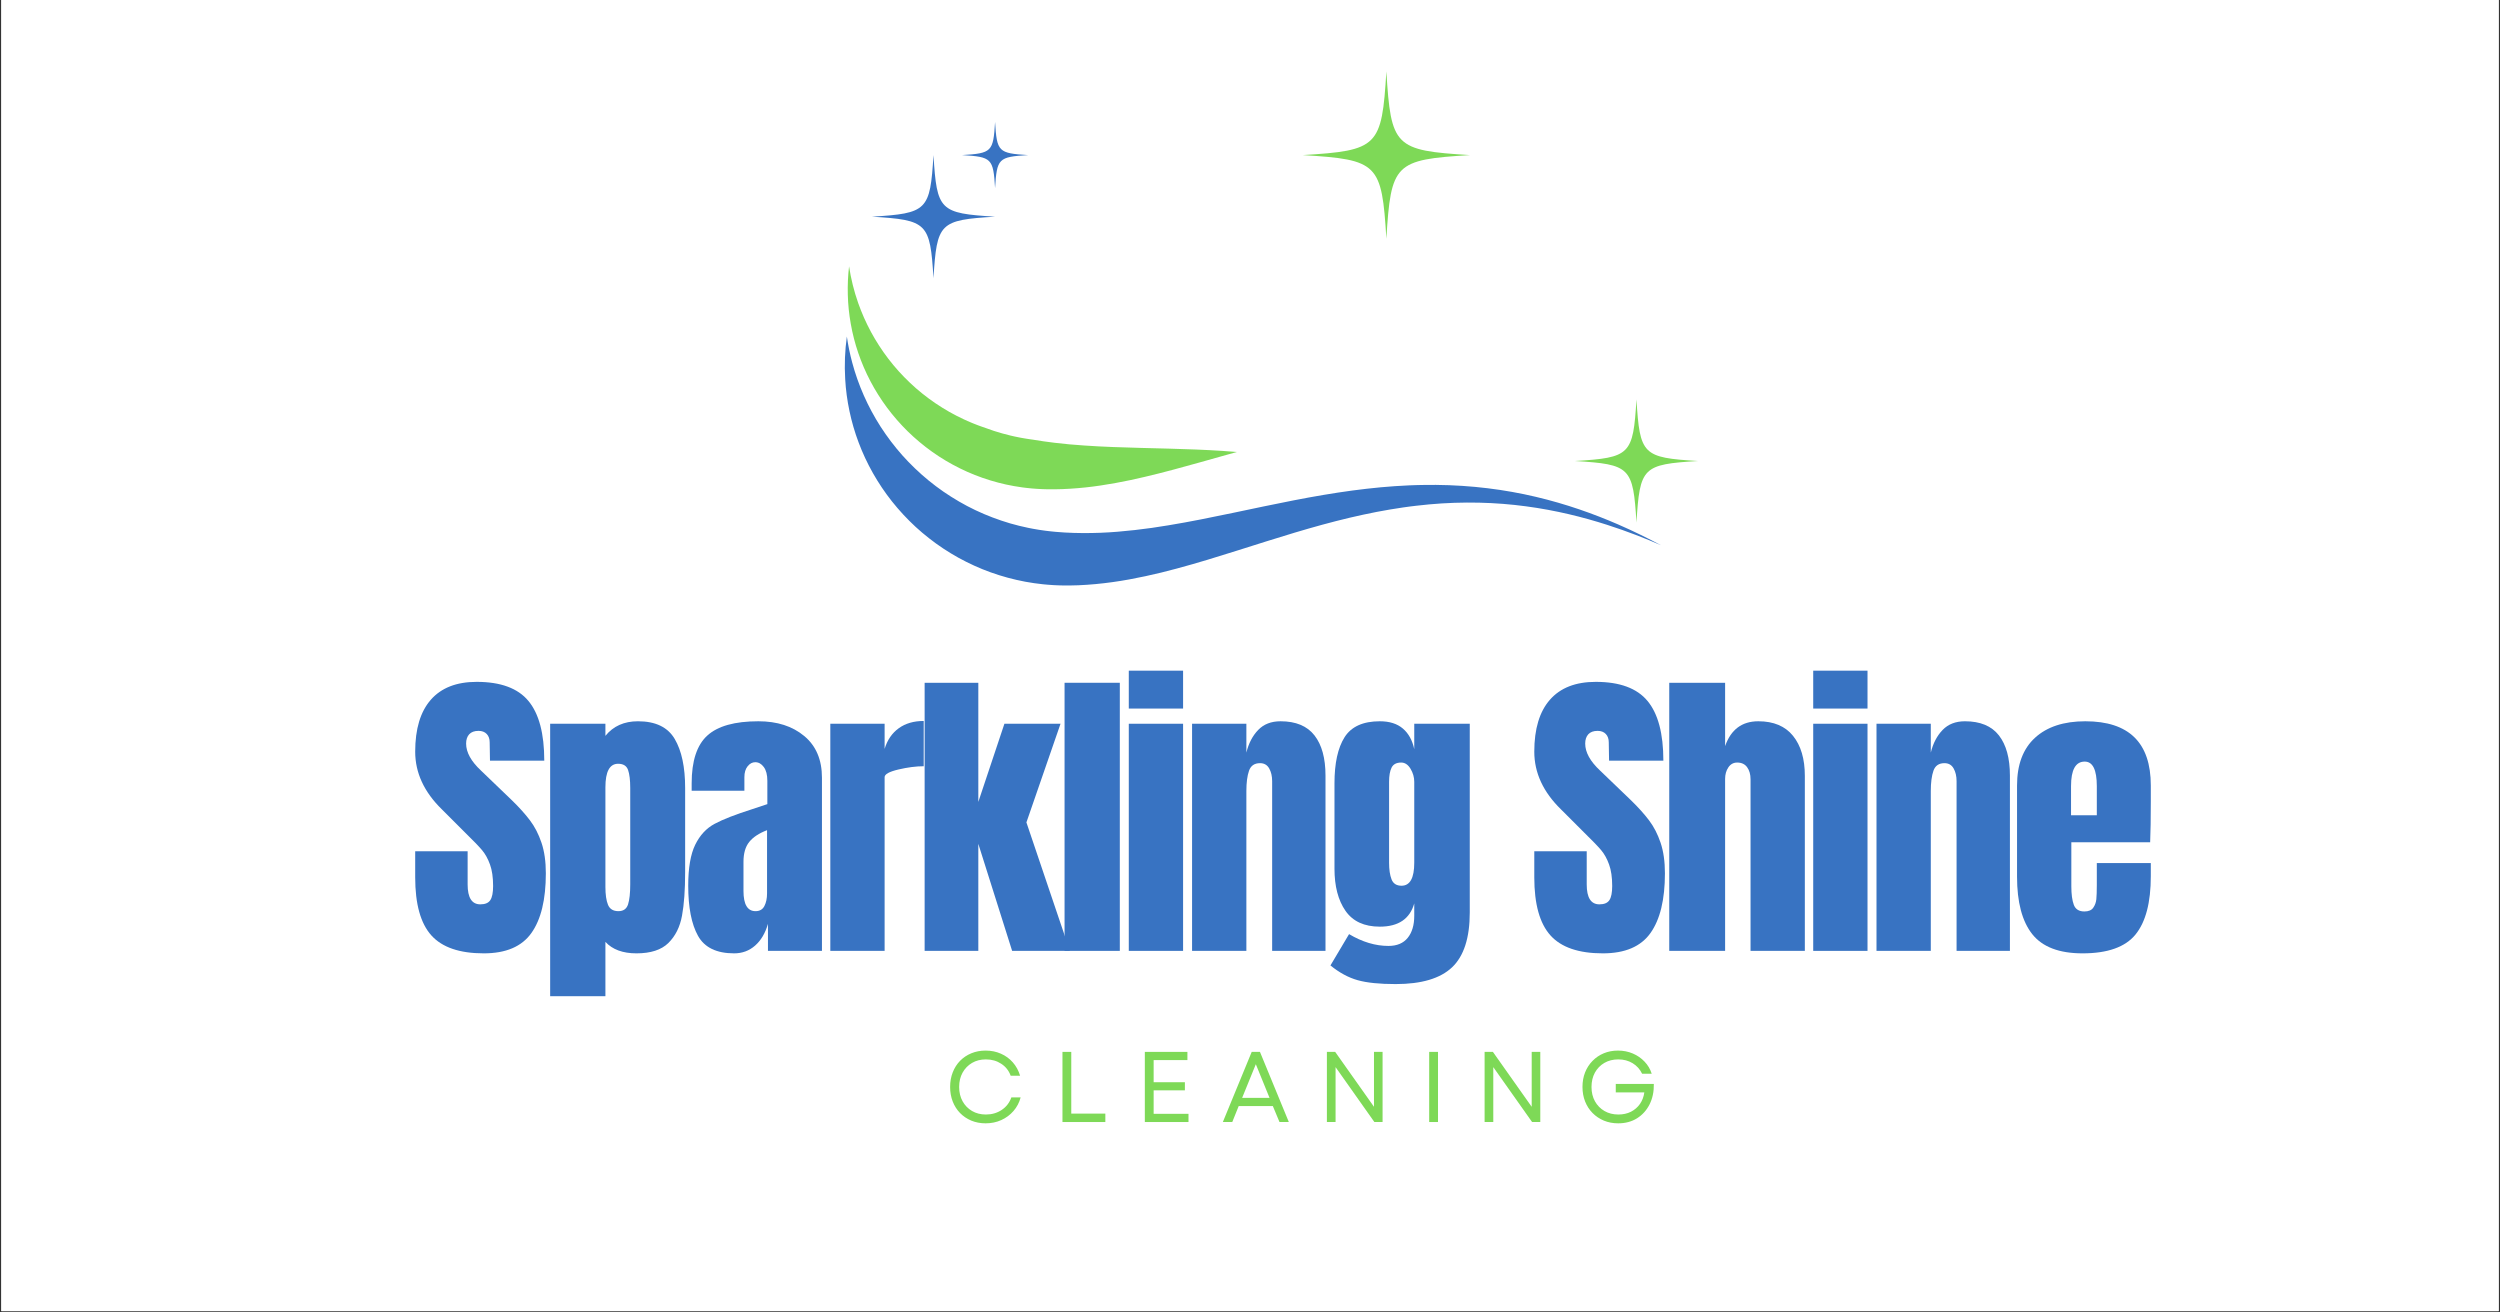 <svg version="1.0" preserveAspectRatio="xMidYMid meet" height="630" viewBox="0 0 900 472.5" zoomAndPan="magnify" width="1200" xmlns:xlink="http://www.w3.org/1999/xlink" xmlns="http://www.w3.org/2000/svg"><rect x="0" y="0" width="900" height="472.5" fill="#333333" stroke="none"/><defs><g></g><clipPath id="ed6223ccfc"><path clip-rule="nonzero" d="M 0.477 0 L 899.523 0 L 899.523 472 L 0.477 472 Z M 0.477 0"></path></clipPath><clipPath id="8b42ec2332"><path clip-rule="nonzero" d="M 304.133 121 L 597.949 121 L 597.949 210.77 L 304.133 210.77 Z M 304.133 121"></path></clipPath><clipPath id="499f333e14"><path clip-rule="nonzero" d="M 468 25.719 L 530 25.719 L 530 86 L 468 86 Z M 468 25.719"></path></clipPath><clipPath id="05298f5f71"><path clip-rule="nonzero" d="M 566.773 143.598 L 611.301 143.598 L 611.301 188.219 L 566.773 188.219 Z M 566.773 143.598"></path></clipPath></defs><g clip-path="url(#ed6223ccfc)"><path fill-rule="nonzero" fill-opacity="1" d="M 0.477 0 L 899.523 0 L 899.523 472 L 0.477 472 Z M 0.477 0" fill="#ffffff"></path><path fill-rule="nonzero" fill-opacity="1" d="M 0.477 0 L 899.523 0 L 899.523 472 L 0.477 472 Z M 0.477 0" fill="#ffffff"></path></g><g clip-path="url(#8b42ec2332)"><path fill-rule="nonzero" fill-opacity="1" d="M 582.371 188.73 C 573.785 185.008 563.887 181.449 552.871 178.855 C 541.863 176.25 529.742 174.672 516.887 174.562 C 515.281 174.555 513.664 174.559 512.035 174.59 C 511.223 174.598 510.402 174.629 509.582 174.645 C 508.762 174.676 507.941 174.695 507.113 174.738 C 503.812 174.887 500.473 175.117 497.09 175.422 C 495.402 175.582 493.703 175.75 491.996 175.953 C 490.285 176.148 488.57 176.355 486.844 176.59 C 483.391 177.047 479.906 177.598 476.387 178.184 C 472.863 178.77 469.312 179.438 465.719 180.129 C 462.129 180.82 458.504 181.562 454.836 182.332 C 451.152 183.105 447.445 183.883 443.719 184.668 C 439.969 185.453 436.172 186.227 432.324 186.988 C 428.48 187.75 424.578 188.457 420.621 189.113 C 418.641 189.441 416.648 189.754 414.637 190.043 C 412.629 190.324 410.602 190.582 408.559 190.816 C 404.477 191.273 400.328 191.645 396.117 191.801 C 391.906 191.961 387.637 191.953 383.332 191.707 C 382.254 191.648 381.176 191.559 380.098 191.469 L 378.348 191.297 L 376.887 191.125 L 376.52 191.082 L 376.086 191.023 L 374.32 190.773 C 374.031 190.73 373.766 190.684 373.488 190.637 C 372.934 190.543 372.383 190.457 371.832 190.352 L 370.184 190.031 C 367.992 189.574 365.812 189.047 363.664 188.422 C 361.516 187.789 359.395 187.074 357.305 186.281 C 355.215 185.496 353.164 184.609 351.148 183.656 C 349.133 182.703 347.164 181.66 345.246 180.543 C 343.324 179.426 341.449 178.242 339.629 176.988 C 337.809 175.727 336.043 174.402 334.34 173.008 C 332.629 171.621 330.996 170.152 329.41 168.641 C 327.828 167.129 326.309 165.562 324.859 163.934 C 323.418 162.305 322.035 160.629 320.727 158.906 C 319.426 157.184 318.188 155.414 317.02 153.613 C 312.379 146.379 308.93 138.531 306.789 130.5 C 305.953 127.402 305.32 124.277 304.871 121.152 C 304.18 126.141 303.957 131.293 304.273 136.516 C 304.484 140.32 305 144.164 305.809 147.992 C 306.613 151.82 307.715 155.637 309.133 159.375 C 311.945 166.859 315.992 174.043 321.125 180.527 C 322.414 182.141 323.766 183.715 325.18 185.242 C 326.594 186.77 328.078 188.242 329.613 189.664 C 331.152 191.082 332.758 192.441 334.418 193.738 C 336.078 195.035 337.781 196.285 339.551 197.449 C 341.312 198.625 343.133 199.723 344.992 200.758 C 346.855 201.785 348.762 202.742 350.707 203.629 C 352.652 204.516 354.637 205.324 356.656 206.047 C 358.676 206.766 360.723 207.422 362.801 207.977 C 364.875 208.535 366.973 209.02 369.09 209.418 C 371.207 209.812 373.344 210.113 375.484 210.34 L 377.094 210.488 C 377.629 210.539 378.168 210.566 378.703 210.605 C 378.977 210.621 379.234 210.645 379.516 210.656 L 380.375 210.695 L 381.23 210.727 L 381.652 210.746 L 382.008 210.75 L 383.418 210.777 L 385.113 210.773 C 386.156 210.758 387.195 210.738 388.23 210.695 C 392.379 210.52 396.469 210.125 400.48 209.566 C 404.496 209.016 408.434 208.27 412.301 207.441 C 414.23 207.027 416.148 206.586 418.047 206.125 C 419.941 205.656 421.82 205.168 423.684 204.668 C 427.414 203.664 431.082 202.613 434.691 201.52 C 438.301 200.426 441.859 199.32 445.375 198.211 C 448.867 197.109 452.344 196.012 455.801 194.918 C 459.234 193.836 462.637 192.777 466.008 191.777 C 469.383 190.773 472.719 189.797 476.035 188.898 C 479.352 188.004 482.633 187.145 485.895 186.379 C 487.527 185.992 489.152 185.629 490.766 185.281 C 492.383 184.926 493.992 184.598 495.594 184.289 C 498.801 183.676 501.98 183.133 505.125 182.68 C 505.914 182.559 506.699 182.465 507.48 182.355 C 508.262 182.262 509.043 182.156 509.824 182.07 C 511.379 181.883 512.93 181.727 514.469 181.582 C 526.785 180.461 538.539 180.82 549.328 182.27 C 560.121 183.707 569.934 186.172 578.508 188.922 C 585.934 191.305 592.434 193.887 597.934 196.27 C 593.348 193.82 588.156 191.242 582.371 188.73" fill="#3873c2"></path></g><path fill-rule="nonzero" fill-opacity="1" d="M 440.035 162.324 C 436.91 162.113 433.746 161.965 430.539 161.828 C 427.332 161.691 424.086 161.594 420.801 161.508 C 417.5 161.422 414.176 161.336 410.836 161.25 C 407.477 161.164 404.078 161.059 400.641 160.93 C 397.207 160.805 393.73 160.617 390.219 160.375 C 388.461 160.254 386.699 160.117 384.922 159.961 C 383.148 159.797 381.367 159.605 379.578 159.391 C 376.941 159.07 374.285 158.699 371.617 158.242 L 371.133 158.18 L 369.809 157.98 L 369.477 157.93 L 369.082 157.863 L 368.281 157.727 L 367.48 157.586 C 367.219 157.539 366.977 157.484 366.723 157.438 C 366.223 157.332 365.723 157.238 365.223 157.129 L 363.73 156.789 C 361.746 156.309 359.777 155.766 357.836 155.133 C 356.918 154.832 356.008 154.508 355.102 154.176 L 353.688 153.688 L 352.477 153.25 L 352.172 153.137 L 351.812 153 L 351.086 152.715 L 350.355 152.43 C 350.117 152.332 349.902 152.238 349.672 152.145 C 349.219 151.949 348.766 151.766 348.316 151.566 L 346.973 150.957 C 345.195 150.125 343.441 149.234 341.734 148.266 C 340.027 147.293 338.363 146.25 336.738 145.156 C 335.113 144.059 333.539 142.887 332.016 141.664 C 330.488 140.445 329.016 139.156 327.605 137.816 C 326.191 136.473 324.828 135.082 323.527 133.645 C 322.23 132.199 320.988 130.711 319.816 129.176 C 318.637 127.645 317.539 126.062 316.492 124.453 C 315.449 122.84 314.465 121.191 313.562 119.512 C 312.66 117.828 311.816 116.121 311.047 114.383 C 310.285 112.648 309.586 110.887 308.953 109.113 C 307.43 104.781 306.336 100.34 305.664 95.887 C 305.273 99.227 305.117 102.637 305.211 106.094 C 305.293 109.57 305.652 113.086 306.281 116.598 C 306.902 120.113 307.793 123.621 308.977 127.07 C 311.324 133.973 314.805 140.641 319.293 146.699 C 320.418 148.207 321.605 149.684 322.852 151.117 C 324.094 152.547 325.406 153.93 326.762 155.273 C 328.125 156.613 329.551 157.895 331.023 159.125 C 332.5 160.355 334.016 161.547 335.594 162.66 C 337.168 163.781 338.793 164.836 340.457 165.832 C 342.125 166.824 343.836 167.75 345.586 168.613 C 347.328 169.48 349.113 170.277 350.934 170.992 C 352.754 171.707 354.602 172.363 356.477 172.93 C 358.355 173.5 360.254 174.004 362.172 174.426 C 364.09 174.848 366.027 175.184 367.973 175.453 L 369.434 175.637 C 369.922 175.695 370.41 175.738 370.898 175.789 C 371.145 175.812 371.383 175.84 371.637 175.859 L 373.199 175.977 L 373.582 176 L 373.902 176.016 L 375.191 176.082 L 376.734 176.129 C 377.684 176.145 378.633 176.156 379.578 176.148 C 383.363 176.109 387.102 175.867 390.777 175.477 C 394.453 175.094 398.062 174.523 401.609 173.883 C 403.387 173.559 405.145 173.215 406.887 172.848 C 408.629 172.477 410.355 172.086 412.07 171.684 C 415.496 170.875 418.871 170.027 422.191 169.133 C 425.516 168.242 428.789 167.34 432.027 166.434 C 435.242 165.527 438.441 164.629 441.625 163.734 C 442.852 163.391 444.07 163.051 445.285 162.715 C 443.547 162.574 441.801 162.445 440.035 162.324" fill="#7ed957"></path><g clip-path="url(#499f333e14)"><path fill-rule="nonzero" fill-opacity="1" d="M 529.207 55.832 C 502.074 57.477 500.738 58.809 499.094 85.941 C 497.449 58.809 496.117 57.477 468.984 55.832 C 496.117 54.188 497.449 52.855 499.094 25.723 C 500.738 52.855 502.074 54.188 529.207 55.832" fill="#7ed957"></path></g><g clip-path="url(#05298f5f71)"><path fill-rule="nonzero" fill-opacity="1" d="M 611.301 165.965 C 591.324 167.176 590.344 168.156 589.129 188.133 C 587.918 168.156 586.938 167.176 566.961 165.965 C 586.938 164.75 587.918 163.77 589.129 143.793 C 590.344 163.77 591.324 164.75 611.301 165.965" fill="#7ed957"></path></g><path fill-rule="nonzero" fill-opacity="1" d="M 358.227 78.004 C 338.25 79.215 337.266 80.195 336.055 100.176 C 334.844 80.195 333.863 79.215 313.887 78.004 C 333.863 76.793 334.844 75.812 336.055 55.832 C 337.266 75.812 338.25 76.793 358.227 78.004" fill="#3873c2"></path><path fill-rule="nonzero" fill-opacity="1" d="M 370.133 55.832 C 359.406 56.48 358.879 57.008 358.227 67.738 C 357.578 57.008 357.051 56.48 346.32 55.832 C 357.051 55.18 357.578 54.656 358.227 43.926 C 358.879 54.656 359.406 55.18 370.133 55.832" fill="#3873c2"></path><g fill-opacity="1" fill="#3873c2"><g transform="translate(147.127, 342.315)"><g><path d="M 27.031 0.891 C 18.32 0.891 12.031 -1.266 8.156 -5.578 C 4.281 -9.898 2.344 -16.863 2.344 -26.469 L 2.344 -35.859 L 21.219 -35.859 L 21.219 -23.906 C 21.219 -19.133 22.742 -16.75 25.797 -16.75 C 27.516 -16.75 28.707 -17.25 29.375 -18.25 C 30.051 -19.258 30.391 -20.957 30.391 -23.344 C 30.391 -26.469 30.016 -29.055 29.266 -31.109 C 28.523 -33.16 27.578 -34.875 26.422 -36.25 C 25.266 -37.625 23.195 -39.766 20.219 -42.672 L 11.953 -50.938 C 5.547 -57.188 2.344 -64.113 2.344 -71.719 C 2.344 -79.906 4.223 -86.141 7.984 -90.422 C 11.742 -94.703 17.238 -96.844 24.469 -96.844 C 33.102 -96.844 39.316 -94.551 43.109 -89.969 C 46.91 -85.395 48.812 -78.227 48.812 -68.469 L 29.266 -68.469 L 29.156 -75.062 C 29.156 -76.332 28.801 -77.336 28.094 -78.078 C 27.383 -78.828 26.398 -79.203 25.141 -79.203 C 23.648 -79.203 22.531 -78.789 21.781 -77.969 C 21.039 -77.145 20.672 -76.031 20.672 -74.625 C 20.672 -71.488 22.457 -68.25 26.031 -64.906 L 37.203 -54.172 C 39.805 -51.641 41.961 -49.238 43.672 -46.969 C 45.391 -44.695 46.77 -42.016 47.812 -38.922 C 48.852 -35.836 49.375 -32.172 49.375 -27.922 C 49.375 -18.461 47.641 -11.297 44.172 -6.422 C 40.711 -1.547 35 0.891 27.031 0.891 Z M 27.031 0.891"></path></g></g></g><g fill-opacity="1" fill="#3873c2"><g transform="translate(194.15, 342.315)"><g><path d="M 3.906 -81.766 L 23.797 -81.766 L 23.797 -77.406 C 26.617 -80.906 30.523 -82.656 35.516 -82.656 C 41.848 -82.656 46.258 -80.531 48.75 -76.281 C 51.25 -72.039 52.5 -66.16 52.5 -58.641 L 52.5 -28.375 C 52.5 -21.969 52.125 -16.734 51.375 -12.672 C 50.633 -8.617 49 -5.344 46.469 -2.844 C 43.938 -0.352 40.102 0.891 34.969 0.891 C 30.051 0.891 26.328 -0.484 23.797 -3.234 L 23.797 16.312 L 3.906 16.312 Z M 28.484 -14.297 C 30.273 -14.297 31.43 -15.113 31.953 -16.75 C 32.473 -18.395 32.734 -20.781 32.734 -23.906 L 32.734 -58.641 C 32.734 -61.473 32.473 -63.633 31.953 -65.125 C 31.43 -66.613 30.238 -67.359 28.375 -67.359 C 25.32 -67.359 23.797 -64.531 23.797 -58.875 L 23.797 -23.016 C 23.797 -20.254 24.109 -18.109 24.734 -16.578 C 25.367 -15.055 26.617 -14.297 28.484 -14.297 Z M 28.484 -14.297"></path></g></g></g><g fill-opacity="1" fill="#3873c2"><g transform="translate(245.528, 342.315)"><g><path d="M 18.766 0.891 C 12.43 0.891 8.094 -1.211 5.75 -5.422 C 3.406 -9.629 2.234 -15.641 2.234 -23.453 C 2.234 -29.859 3.07 -34.773 4.75 -38.203 C 6.426 -41.629 8.754 -44.141 11.734 -45.734 C 14.711 -47.336 19.254 -49.109 25.359 -51.047 L 30.719 -52.828 L 30.719 -61.219 C 30.719 -63.375 30.289 -65.031 29.438 -66.188 C 28.582 -67.344 27.555 -67.922 26.359 -67.922 C 25.316 -67.922 24.406 -67.438 23.625 -66.469 C 22.844 -65.5 22.453 -64.191 22.453 -62.547 L 22.453 -57.641 L 3.469 -57.641 L 3.469 -60.312 C 3.469 -68.363 5.348 -74.098 9.109 -77.516 C 12.867 -80.941 18.992 -82.656 27.484 -82.656 C 34.254 -82.656 39.758 -80.883 44 -77.344 C 48.25 -73.812 50.375 -68.805 50.375 -62.328 L 50.375 0 L 30.938 0 L 30.938 -9.719 C 29.969 -6.363 28.422 -3.754 26.297 -1.891 C 24.18 -0.035 21.672 0.891 18.766 0.891 Z M 26.469 -14.297 C 27.957 -14.297 29.02 -14.91 29.656 -16.141 C 30.289 -17.367 30.609 -18.879 30.609 -20.672 L 30.609 -43.453 C 27.703 -42.336 25.562 -40.922 24.188 -39.203 C 22.812 -37.492 22.125 -35.113 22.125 -32.062 L 22.125 -21.562 C 22.125 -16.719 23.57 -14.297 26.469 -14.297 Z M 26.469 -14.297"></path></g></g></g><g fill-opacity="1" fill="#3873c2"><g transform="translate(295.008, 342.315)"><g><path d="M 3.906 -81.766 L 23.453 -81.766 L 23.453 -72.719 C 24.422 -75.914 26.113 -78.391 28.531 -80.141 C 30.957 -81.891 33.957 -82.766 37.531 -82.766 L 37.531 -66.469 C 34.781 -66.469 31.742 -66.078 28.422 -65.297 C 25.109 -64.516 23.453 -63.598 23.453 -62.547 L 23.453 0 L 3.906 0 Z M 3.906 -81.766"></path></g></g></g><g fill-opacity="1" fill="#3873c2"><g transform="translate(328.962, 342.315)"><g><path d="M 3.906 0 L 3.906 -96.516 L 23.234 -96.516 L 23.234 -53.625 L 32.625 -81.766 L 52.828 -81.766 L 40.547 -46.25 L 56.188 0 L 35.406 0 L 23.234 -38.531 L 23.234 0 Z M 3.906 0"></path></g></g></g><g fill-opacity="1" fill="#3873c2"><g transform="translate(379.335, 342.315)"><g><path d="M 3.906 0 L 3.906 -96.516 L 23.797 -96.516 L 23.797 0 Z M 3.906 0"></path></g></g></g><g fill-opacity="1" fill="#3873c2"><g transform="translate(402.567, 342.315)"><g><path d="M 3.797 -87.234 L 3.797 -100.875 L 23.344 -100.875 L 23.344 -87.234 Z M 3.797 0 L 3.797 -81.766 L 23.344 -81.766 L 23.344 0 Z M 3.797 0"></path></g></g></g><g fill-opacity="1" fill="#3873c2"><g transform="translate(425.24, 342.315)"><g><path d="M 3.906 -81.766 L 23.453 -81.766 L 23.453 -71.375 C 24.273 -74.727 25.691 -77.445 27.703 -79.531 C 29.711 -81.613 32.395 -82.656 35.75 -82.656 C 41.258 -82.656 45.332 -80.961 47.969 -77.578 C 50.613 -74.191 51.938 -69.367 51.938 -63.109 L 51.938 0 L 32.734 0 L 32.734 -61.109 C 32.734 -62.891 32.379 -64.41 31.672 -65.672 C 30.961 -66.941 29.863 -67.578 28.375 -67.578 C 26.363 -67.578 25.039 -66.664 24.406 -64.844 C 23.77 -63.02 23.453 -60.582 23.453 -57.531 L 23.453 0 L 3.906 0 Z M 3.906 -81.766"></path></g></g></g><g fill-opacity="1" fill="#3873c2"><g transform="translate(476.507, 342.315)"><g><path d="M 25.922 11.953 C 20.109 11.953 15.547 11.484 12.234 10.547 C 8.922 9.617 5.66 7.852 2.453 5.25 L 9.156 -6.031 C 13.926 -3.195 18.656 -1.781 23.344 -1.781 C 26.395 -1.781 28.703 -2.75 30.266 -4.688 C 31.836 -6.625 32.625 -9.27 32.625 -12.625 L 32.625 -17.094 C 31.051 -11.508 26.914 -8.719 20.219 -8.719 C 14.633 -8.719 10.52 -10.613 7.875 -14.406 C 5.227 -18.207 3.906 -23.27 3.906 -29.594 L 3.906 -60.312 C 3.906 -67.539 5.113 -73.07 7.531 -76.906 C 9.957 -80.738 14.188 -82.656 20.219 -82.656 C 23.719 -82.656 26.488 -81.781 28.531 -80.031 C 30.582 -78.281 31.945 -75.805 32.625 -72.609 L 32.625 -81.766 L 52.609 -81.766 L 52.609 -13.844 C 52.609 -4.688 50.484 1.898 46.234 5.922 C 41.992 9.941 35.223 11.953 25.922 11.953 Z M 28.031 -23.453 C 31.094 -23.453 32.625 -26.207 32.625 -31.719 L 32.625 -60.875 C 32.625 -62.508 32.176 -64.07 31.281 -65.562 C 30.383 -67.051 29.266 -67.797 27.922 -67.797 C 26.211 -67.797 25.055 -67.18 24.453 -65.953 C 23.859 -64.734 23.562 -63.039 23.562 -60.875 L 23.562 -31.719 C 23.562 -29.258 23.859 -27.266 24.453 -25.734 C 25.055 -24.211 26.25 -23.453 28.031 -23.453 Z M 28.031 -23.453"></path></g></g></g><g fill-opacity="1" fill="#3873c2"><g transform="translate(528.332, 342.315)"><g></g></g></g><g fill-opacity="1" fill="#3873c2"><g transform="translate(550, 342.315)"><g><path d="M 27.031 0.891 C 18.32 0.891 12.031 -1.266 8.156 -5.578 C 4.281 -9.898 2.344 -16.863 2.344 -26.469 L 2.344 -35.859 L 21.219 -35.859 L 21.219 -23.906 C 21.219 -19.133 22.742 -16.75 25.797 -16.75 C 27.516 -16.75 28.707 -17.25 29.375 -18.25 C 30.051 -19.258 30.391 -20.957 30.391 -23.344 C 30.391 -26.469 30.016 -29.055 29.266 -31.109 C 28.523 -33.16 27.578 -34.875 26.422 -36.25 C 25.266 -37.625 23.195 -39.766 20.219 -42.672 L 11.953 -50.938 C 5.547 -57.188 2.344 -64.113 2.344 -71.719 C 2.344 -79.906 4.223 -86.141 7.984 -90.422 C 11.742 -94.703 17.238 -96.844 24.469 -96.844 C 33.102 -96.844 39.316 -94.551 43.109 -89.969 C 46.91 -85.395 48.812 -78.227 48.812 -68.469 L 29.266 -68.469 L 29.156 -75.062 C 29.156 -76.332 28.801 -77.336 28.094 -78.078 C 27.383 -78.828 26.398 -79.203 25.141 -79.203 C 23.648 -79.203 22.531 -78.789 21.781 -77.969 C 21.039 -77.145 20.672 -76.031 20.672 -74.625 C 20.672 -71.488 22.457 -68.25 26.031 -64.906 L 37.203 -54.172 C 39.805 -51.641 41.961 -49.238 43.672 -46.969 C 45.391 -44.695 46.77 -42.016 47.812 -38.922 C 48.852 -35.836 49.375 -32.172 49.375 -27.922 C 49.375 -18.461 47.641 -11.297 44.172 -6.422 C 40.711 -1.547 35 0.891 27.031 0.891 Z M 27.031 0.891"></path></g></g></g><g fill-opacity="1" fill="#3873c2"><g transform="translate(597.023, 342.315)"><g><path d="M 3.906 -96.516 L 24.016 -96.516 L 24.016 -73.719 C 26.098 -79.676 30.082 -82.656 35.969 -82.656 C 41.477 -82.656 45.645 -80.906 48.469 -77.406 C 51.301 -73.906 52.719 -69.102 52.719 -63 L 52.719 0 L 33.172 0 L 33.172 -61.766 C 33.172 -63.555 32.758 -65.008 31.938 -66.125 C 31.125 -67.238 29.938 -67.797 28.375 -67.797 C 27.031 -67.797 25.969 -67.219 25.188 -66.062 C 24.406 -64.914 24.016 -63.523 24.016 -61.891 L 24.016 0 L 3.906 0 Z M 3.906 -96.516"></path></g></g></g><g fill-opacity="1" fill="#3873c2"><g transform="translate(648.96, 342.315)"><g><path d="M 3.797 -87.234 L 3.797 -100.875 L 23.344 -100.875 L 23.344 -87.234 Z M 3.797 0 L 3.797 -81.766 L 23.344 -81.766 L 23.344 0 Z M 3.797 0"></path></g></g></g><g fill-opacity="1" fill="#3873c2"><g transform="translate(671.633, 342.315)"><g><path d="M 3.906 -81.766 L 23.453 -81.766 L 23.453 -71.375 C 24.273 -74.727 25.691 -77.445 27.703 -79.531 C 29.711 -81.613 32.395 -82.656 35.75 -82.656 C 41.258 -82.656 45.332 -80.961 47.969 -77.578 C 50.613 -74.191 51.938 -69.367 51.938 -63.109 L 51.938 0 L 32.734 0 L 32.734 -61.109 C 32.734 -62.891 32.379 -64.41 31.672 -65.672 C 30.961 -66.941 29.863 -67.578 28.375 -67.578 C 26.363 -67.578 25.039 -66.664 24.406 -64.844 C 23.77 -63.02 23.453 -60.582 23.453 -57.531 L 23.453 0 L 3.906 0 Z M 3.906 -81.766"></path></g></g></g><g fill-opacity="1" fill="#3873c2"><g transform="translate(722.9, 342.315)"><g><path d="M 26.812 0.891 C 18.395 0.891 12.359 -1.414 8.703 -6.031 C 5.055 -10.645 3.234 -17.535 3.234 -26.703 L 3.234 -59.531 C 3.234 -67.051 5.395 -72.785 9.719 -76.734 C 14.039 -80.68 20.07 -82.656 27.812 -82.656 C 43.531 -82.656 51.391 -74.945 51.391 -59.531 L 51.391 -53.625 C 51.391 -47.664 51.312 -42.82 51.156 -39.094 L 22.781 -39.094 L 22.781 -23.234 C 22.781 -20.398 23.078 -18.18 23.672 -16.578 C 24.273 -14.984 25.547 -14.188 27.484 -14.188 C 28.973 -14.188 30.031 -14.629 30.656 -15.516 C 31.289 -16.41 31.664 -17.438 31.781 -18.594 C 31.895 -19.75 31.953 -21.445 31.953 -23.688 L 31.953 -31.609 L 51.391 -31.609 L 51.391 -26.922 C 51.391 -17.391 49.547 -10.367 45.859 -5.859 C 42.172 -1.359 35.82 0.891 26.812 0.891 Z M 31.953 -48.812 L 31.953 -59.312 C 31.953 -65.195 30.5 -68.141 27.594 -68.141 C 24.312 -68.141 22.672 -65.195 22.672 -59.312 L 22.672 -48.812 Z M 31.953 -48.812"></path></g></g></g><g fill-opacity="1" fill="#7ed957"><g transform="translate(339.951, 403.929)"><g><path d="M 14.859 0.469 C 13.016 0.469 11.305 0.145 9.734 -0.5 C 8.172 -1.156 6.816 -2.066 5.672 -3.234 C 4.535 -4.398 3.656 -5.781 3.031 -7.375 C 2.406 -8.977 2.094 -10.727 2.094 -12.625 C 2.094 -14.531 2.406 -16.281 3.031 -17.875 C 3.656 -19.477 4.535 -20.863 5.672 -22.031 C 6.816 -23.195 8.172 -24.102 9.734 -24.75 C 11.305 -25.395 13.016 -25.719 14.859 -25.719 C 16.859 -25.719 18.691 -25.348 20.359 -24.609 C 22.035 -23.879 23.469 -22.836 24.656 -21.484 C 25.852 -20.129 26.727 -18.523 27.281 -16.672 L 23.891 -16.672 C 23.234 -18.492 22.102 -19.926 20.5 -20.969 C 18.906 -22.02 17.062 -22.547 14.969 -22.547 C 13.094 -22.547 11.43 -22.125 9.984 -21.281 C 8.547 -20.438 7.41 -19.27 6.578 -17.781 C 5.754 -16.289 5.344 -14.57 5.344 -12.625 C 5.344 -10.676 5.754 -8.957 6.578 -7.469 C 7.41 -5.977 8.547 -4.812 9.984 -3.969 C 11.43 -3.125 13.094 -2.703 14.969 -2.703 C 17.113 -2.703 19.016 -3.254 20.672 -4.359 C 22.328 -5.473 23.484 -6.977 24.141 -8.875 L 27.484 -8.875 C 26.984 -7 26.125 -5.363 24.906 -3.969 C 23.695 -2.57 22.234 -1.484 20.516 -0.703 C 18.797 0.078 16.91 0.469 14.859 0.469 Z M 14.859 0.469"></path></g></g></g><g fill-opacity="1" fill="#7ed957"><g transform="translate(378.8, 403.929)"><g><path d="M 3.688 0 L 3.688 -25.25 L 6.859 -25.25 L 6.859 -3.031 L 19.125 -3.031 L 19.125 0 Z M 3.688 0"></path></g></g></g><g fill-opacity="1" fill="#7ed957"><g transform="translate(408.451, 403.929)"><g><path d="M 3.688 0 L 3.688 -25.25 L 19.016 -25.25 L 19.016 -22.297 L 6.859 -22.297 L 6.859 -14.328 L 18.109 -14.328 L 18.109 -11.406 L 6.859 -11.406 L 6.859 -2.953 L 19.406 -2.953 L 19.406 0 Z M 3.688 0"></path></g></g></g><g fill-opacity="1" fill="#7ed957"><g transform="translate(439.616, 403.929)"><g><path d="M 0.609 0 L 11 -25.25 L 13.969 -25.25 L 24.359 0 L 21 0 L 18.609 -5.734 L 6.312 -5.734 L 4 0 Z M 7.547 -8.688 L 17.422 -8.688 L 12.484 -20.812 Z M 7.547 -8.688"></path></g></g></g><g fill-opacity="1" fill="#7ed957"><g transform="translate(473.993, 403.929)"><g><path d="M 3.688 0 L 3.688 -25.25 L 6.672 -25.25 L 20.641 -5.484 L 20.641 -25.25 L 23.734 -25.25 L 23.734 0 L 20.781 0 L 6.812 -19.766 L 6.812 0 Z M 3.688 0"></path></g></g></g><g fill-opacity="1" fill="#7ed957"><g transform="translate(510.822, 403.929)"><g><path d="M 3.688 0 L 3.688 -25.25 L 6.859 -25.25 L 6.859 0 Z M 3.688 0"></path></g></g></g><g fill-opacity="1" fill="#7ed957"><g transform="translate(530.77, 403.929)"><g><path d="M 3.688 0 L 3.688 -25.25 L 6.672 -25.25 L 20.641 -5.484 L 20.641 -25.25 L 23.734 -25.25 L 23.734 0 L 20.781 0 L 6.812 -19.766 L 6.812 0 Z M 3.688 0"></path></g></g></g><g fill-opacity="1" fill="#7ed957"><g transform="translate(567.599, 403.929)"><g><path d="M 14.938 0.469 C 13.082 0.469 11.375 0.145 9.812 -0.5 C 8.25 -1.156 6.891 -2.066 5.734 -3.234 C 4.578 -4.398 3.68 -5.781 3.047 -7.375 C 2.41 -8.977 2.094 -10.727 2.094 -12.625 C 2.094 -14.531 2.406 -16.273 3.031 -17.859 C 3.656 -19.441 4.547 -20.82 5.703 -22 C 6.859 -23.188 8.211 -24.102 9.766 -24.75 C 11.316 -25.395 13.016 -25.719 14.859 -25.719 C 16.785 -25.719 18.566 -25.367 20.203 -24.672 C 21.836 -23.973 23.25 -23 24.438 -21.75 C 25.633 -20.5 26.492 -19.047 27.016 -17.391 L 23.562 -17.391 C 22.77 -19.023 21.625 -20.289 20.125 -21.188 C 18.633 -22.094 16.914 -22.547 14.969 -22.547 C 13.094 -22.547 11.426 -22.125 9.969 -21.281 C 8.52 -20.438 7.383 -19.27 6.562 -17.781 C 5.75 -16.289 5.344 -14.57 5.344 -12.625 C 5.344 -10.676 5.754 -8.957 6.578 -7.469 C 7.41 -5.977 8.551 -4.812 10 -3.969 C 11.457 -3.125 13.129 -2.703 15.016 -2.703 C 16.711 -2.703 18.223 -3.035 19.547 -3.703 C 20.867 -4.379 21.945 -5.312 22.781 -6.5 C 23.613 -7.695 24.141 -9.086 24.359 -10.672 L 14.078 -10.672 L 14.078 -13.703 L 27.781 -13.703 C 27.832 -10.941 27.32 -8.492 26.25 -6.359 C 25.176 -4.234 23.672 -2.562 21.734 -1.344 C 19.797 -0.133 17.531 0.469 14.938 0.469 Z M 14.938 0.469"></path></g></g></g></svg>
